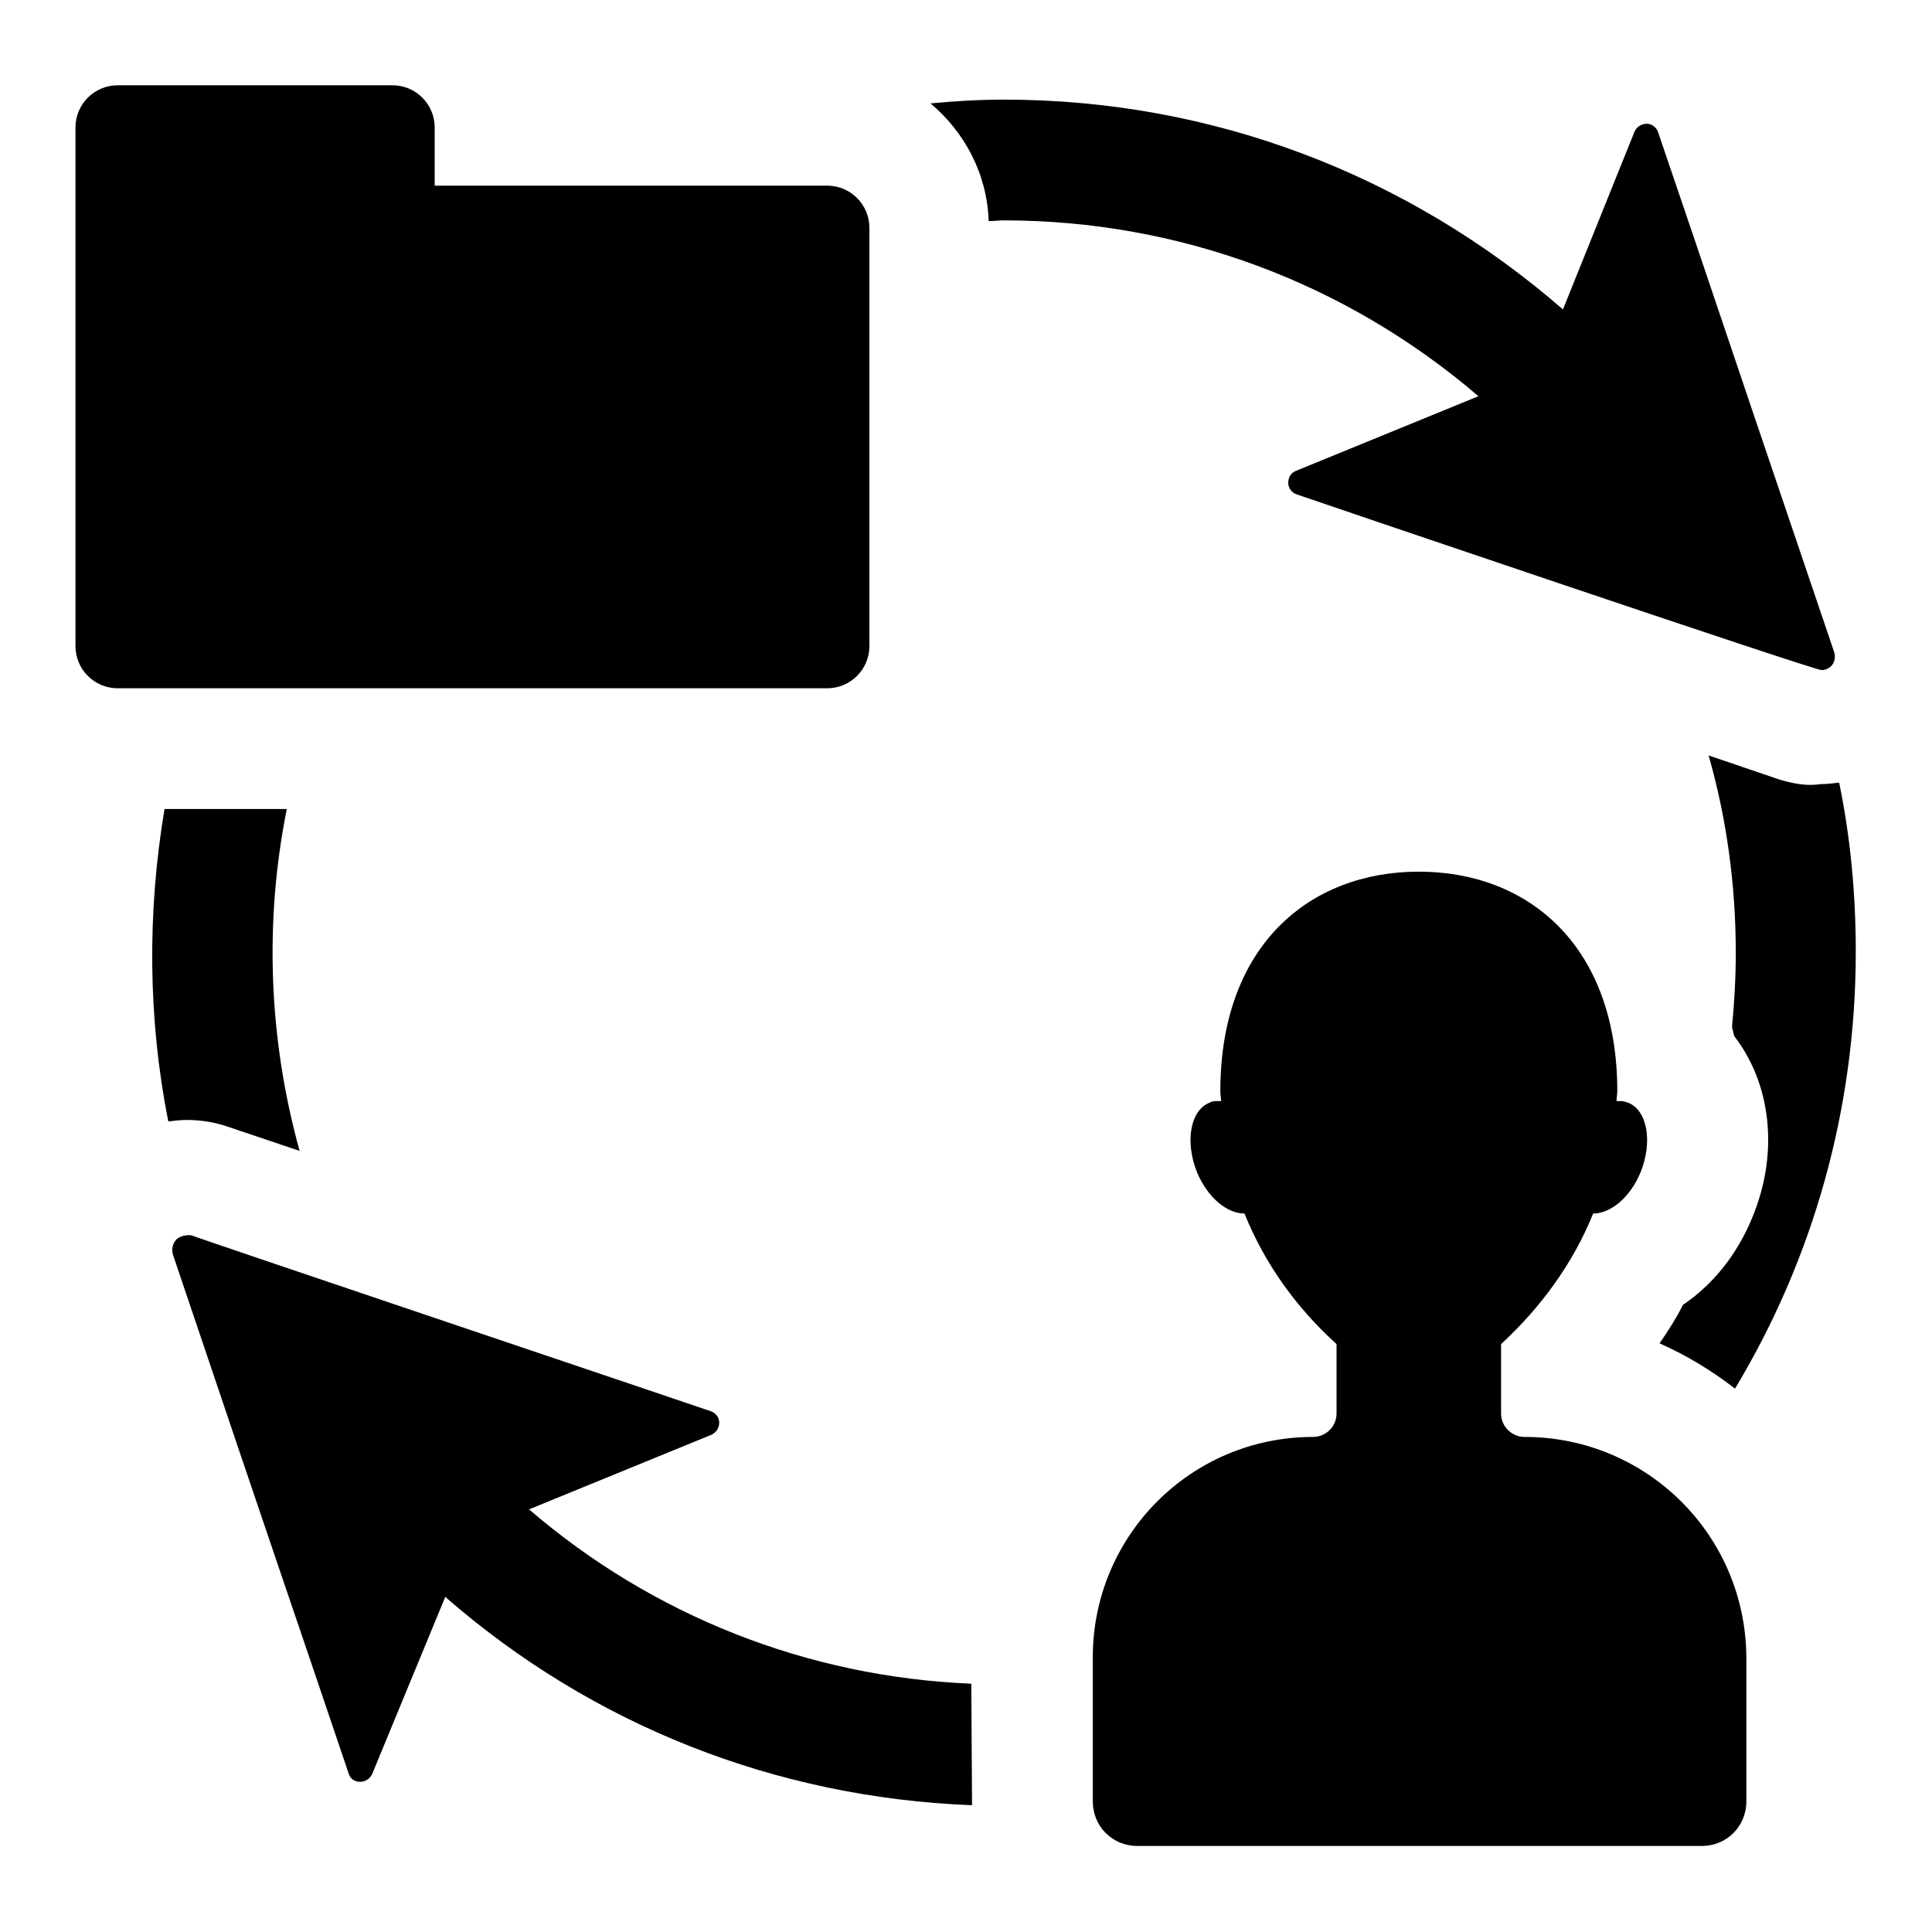 <?xml version="1.0" encoding="utf-8"?>
<!-- Svg Vector Icons : http://www.onlinewebfonts.com/icon -->
<!DOCTYPE svg PUBLIC "-//W3C//DTD SVG 1.1//EN" "http://www.w3.org/Graphics/SVG/1.1/DTD/svg11.dtd">
<svg version="1.1" xmlns="http://www.w3.org/2000/svg" xmlns:xlink="http://www.w3.org/1999/xlink" x="0px" y="0px" viewBox="0 0 256 256" enable-background="new 0 0 256 256" xml:space="preserve">
<g><g><g><path fill="#000000" d="M128.7,223.1c-21.7-0.9-42.2-9-58.6-23.1l24.2-9.9c0.6-0.3,1-0.9,1-1.6c0-0.7-0.5-1.3-1.1-1.5c-0.5-0.2-68.2-23-68.8-23.3c-0.5-0.1-1.4,0-2,0.5c-0.5,0.5-0.7,1.3-0.5,2c16.6,49.2,13.6,40.1,23.3,68.8c0.2,0.7,0.8,1.1,1.5,1.1c0.7,0,1.3-0.4,1.6-1l9.7-23.5c19.5,17,43.8,26.6,69.8,27.6c0-0.1,0-0.2,0-0.3L128.7,223.1L128.7,223.1z"/><path fill="#000000" d="M235.8,103.3l-9.4-3.2c2.4,8.4,3.6,17.2,3.6,26.2c0,3.3-0.2,6.6-0.5,9.8c0.1,0.4,0.2,0.8,0.3,1.2c4.8,6.2,6,15.3,2.4,24c-2,4.9-5.2,8.9-9.2,11.6c-0.9,1.8-2,3.5-3.1,5.1c3.6,1.6,6.9,3.6,10,6c10.4-17.3,16-37.1,16-57.9c0-7.6-0.7-15.1-2.2-22.4c-0.8,0.1-1.7,0.2-2.5,0.2C239.4,104.2,237.5,103.8,235.8,103.3z"/><path fill="#000000" d="M30.2,149.3l9.5,3.2c-4.1-14.8-4.7-30.3-1.7-45.3H21.8c-2.3,13.7-2.2,27.8,0.5,41.4c0.8-0.1,1.6-0.2,2.4-0.2C26.6,148.4,28.5,148.7,30.2,149.3z"/><path fill="#000000" d="M171.7,62.4c-0.7,0.3-1,0.9-1,1.6c0,0.7,0.5,1.3,1.1,1.5c0.8,0.3,68.8,23.4,69.6,23.3c1.5-0.1,2-1.5,1.6-2.5c-19.6-57.8-13.9-41.2-23.3-68.8c-0.2-0.6-0.8-1.1-1.5-1.1c-0.7,0-1.3,0.4-1.6,1L207.1,41c-20.6-17.9-46.5-27.8-74.1-27.8c-3.3,0-6.5,0.2-9.7,0.5c4.5,3.8,7.5,9.3,7.7,15.6c0.7,0,1.3-0.1,2-0.1c23.3,0,45.4,8.3,62.9,23.3L171.7,62.4z"/><path fill="#000000" d="M115.2,85.6V30.2c0-3.1-2.5-5.6-5.6-5.6h-52v-7.7c0-3.1-2.5-5.6-5.6-5.6H15.6c-3.1,0-5.6,2.5-5.6,5.6c0,57.9,0,46.1,0,68.7c0,3.1,2.5,5.6,5.6,5.6h94C112.7,91.2,115.2,88.7,115.2,85.6z"/><path fill="#000000" d="M202,190.4c-1.7,0-3.1-1.4-3.1-3.1v-9.2c5.2-4.8,9.5-10.6,12.2-17.3c2.3,0,4.9-2.1,6.3-5.5c1.6-4,0.9-8.2-1.7-9.2c-0.3-0.1-0.6-0.2-0.9-0.2c-0.2,0-0.4,0-0.6,0c0-0.5,0.1-0.9,0.1-1.3c0-19.3-11.8-29.1-26.3-29.1c-14.5,0-26.3,9.8-26.3,29.1c0,0.5,0.1,0.9,0.1,1.3c-0.2,0-0.4,0-0.6,0c-0.3,0-0.6,0-0.9,0.2c-2.6,1-3.3,5.2-1.7,9.2c1.4,3.4,4,5.5,6.3,5.5c2.7,6.7,6.9,12.5,12.2,17.3v9.2c0,1.7-1.4,3.1-3.1,3.1c-16.2,0-29.2,13.1-29.2,29.2v19.1c0,3.3,2.6,5.9,5.9,5.9h74.8c3.3,0,5.9-2.6,5.9-5.9v-19.1C231.3,203.4,218.2,190.4,202,190.4z"/></g><g></g><g></g><g></g><g></g><g></g><g></g><g></g><g></g><g></g><g></g><g></g><g></g><g></g><g></g><g></g></g></g>
</svg>